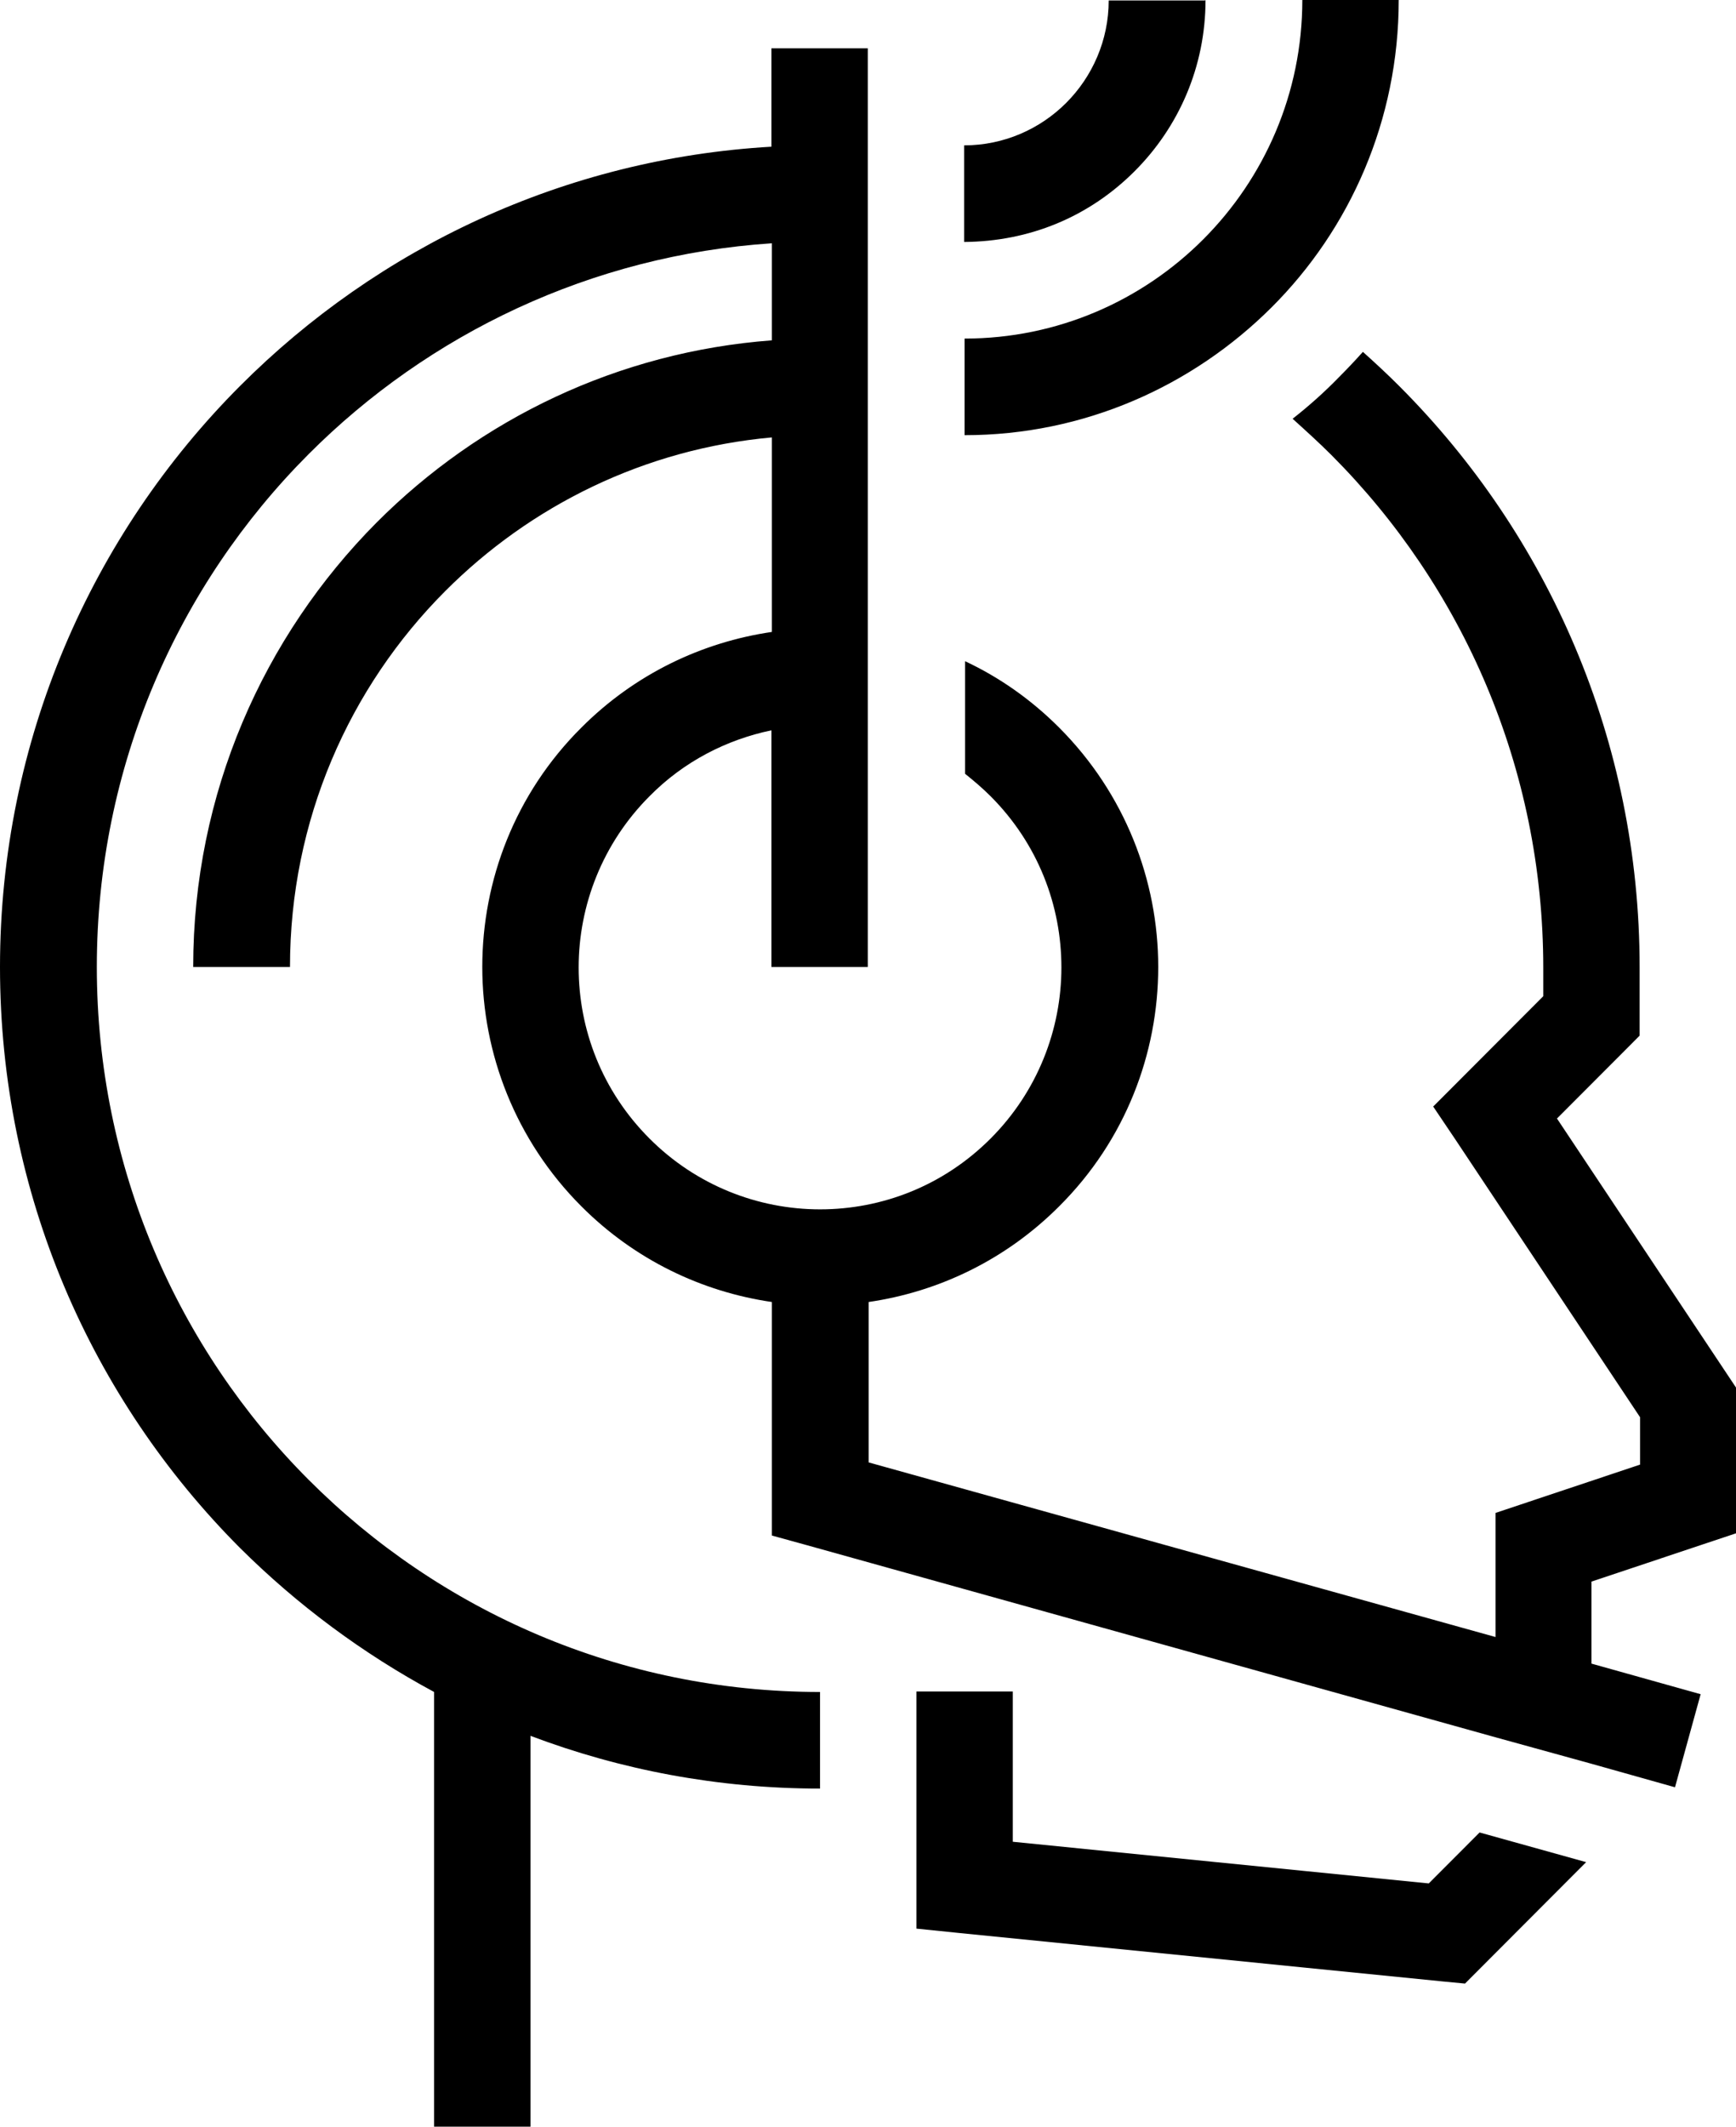 <?xml version="1.0" encoding="UTF-8"?> <svg xmlns:xlink="http://www.w3.org/1999/xlink" xmlns="http://www.w3.org/2000/svg" fill="none" viewBox="0 0 49 60" height="60" width="49"><g clip-path="url(#clip0_106_520)"><path fill="black" d="M28.587 47.725V51.95L40.328 53.125L41.763 51.688L44.77 52.525L44.52 52.775L41.8 55.5L41.351 55.95L40.702 55.888L27.089 54.525L25.866 54.4V47.712H28.587V47.725ZM5.453 27.275C5.453 22.375 7.437 17.95 10.631 14.738C13.538 11.825 17.444 9.925 21.786 9.6V6.862C16.695 7.2 12.103 9.412 8.709 12.812C5.016 16.512 2.733 21.625 2.733 27.275C2.733 32.925 5.016 38.038 8.709 41.737C12.403 45.438 17.506 47.725 23.146 47.725V50.45C20.276 50.45 17.519 49.925 14.973 48.962V59.987H12.253V47.725C10.232 46.638 8.385 45.263 6.775 43.663C2.583 39.462 0 33.675 0 27.275C0 20.875 2.595 15.075 6.775 10.887C10.668 6.987 15.934 4.475 21.774 4.138V1.363H24.494V27.275H21.774V20.6C20.513 20.863 19.303 21.475 18.33 22.462C17.007 23.788 16.333 25.538 16.333 27.288C16.333 29.038 16.995 30.775 18.33 32.112C19.652 33.438 21.399 34.112 23.146 34.112C24.893 34.112 26.628 33.45 27.963 32.112C29.285 30.788 29.959 29.038 29.959 27.288C29.959 25.538 29.298 23.8 27.963 22.462C27.726 22.225 27.488 22.025 27.239 21.825V18.65C28.2 19.1 29.098 19.725 29.897 20.525C31.756 22.387 32.692 24.837 32.692 27.275C32.692 29.712 31.768 32.163 29.897 34.025C28.387 35.538 26.49 36.438 24.519 36.725V41.25L42.212 46.175V42.675L43.148 42.362L46.292 41.312V39.975L41.077 32.138L40.453 31.212L41.239 30.425L43.56 28.1V27.3C43.56 21.65 41.276 16.538 37.583 12.838C37.233 12.488 36.859 12.15 36.485 11.812C36.947 11.45 37.396 11.05 37.807 10.625C38.032 10.4 38.257 10.162 38.469 9.925C38.818 10.238 39.168 10.562 39.505 10.9C43.697 15.1 46.28 20.887 46.28 27.288V29.212L45.881 29.613L43.947 31.55L48.775 38.8L49 39.138V43.25L48.064 43.562L44.92 44.612V46.925L48.002 47.788L47.278 50.413L44.92 49.75L42.2 49L22.784 43.587L21.786 43.312V36.725C19.815 36.438 17.918 35.538 16.408 34.025C14.549 32.163 13.613 29.712 13.613 27.275C13.613 24.837 14.537 22.387 16.408 20.525C17.918 19.012 19.815 18.113 21.786 17.825V12.338C18.192 12.662 14.973 14.262 12.565 16.675C9.857 19.387 8.185 23.137 8.185 27.275H5.465H5.453ZM39.48 0C39.48 3.388 38.107 6.463 35.886 8.675C33.665 10.887 30.608 12.275 27.226 12.275V9.55C29.859 9.55 32.242 8.475 33.964 6.75C35.686 5.025 36.759 2.638 36.759 0H39.48ZM34.027 0C34.027 1.887 33.266 3.587 32.03 4.825C30.733 6.125 29.048 6.812 27.214 6.825V4.1C28.337 4.1 29.36 3.638 30.096 2.9C30.832 2.163 31.294 1.137 31.294 0.013H34.014L34.027 0Z"></path></g><defs><clipPath id="clip0_106_520"><rect fill="white" height="60" width="49"></rect></clipPath></defs></svg> 
